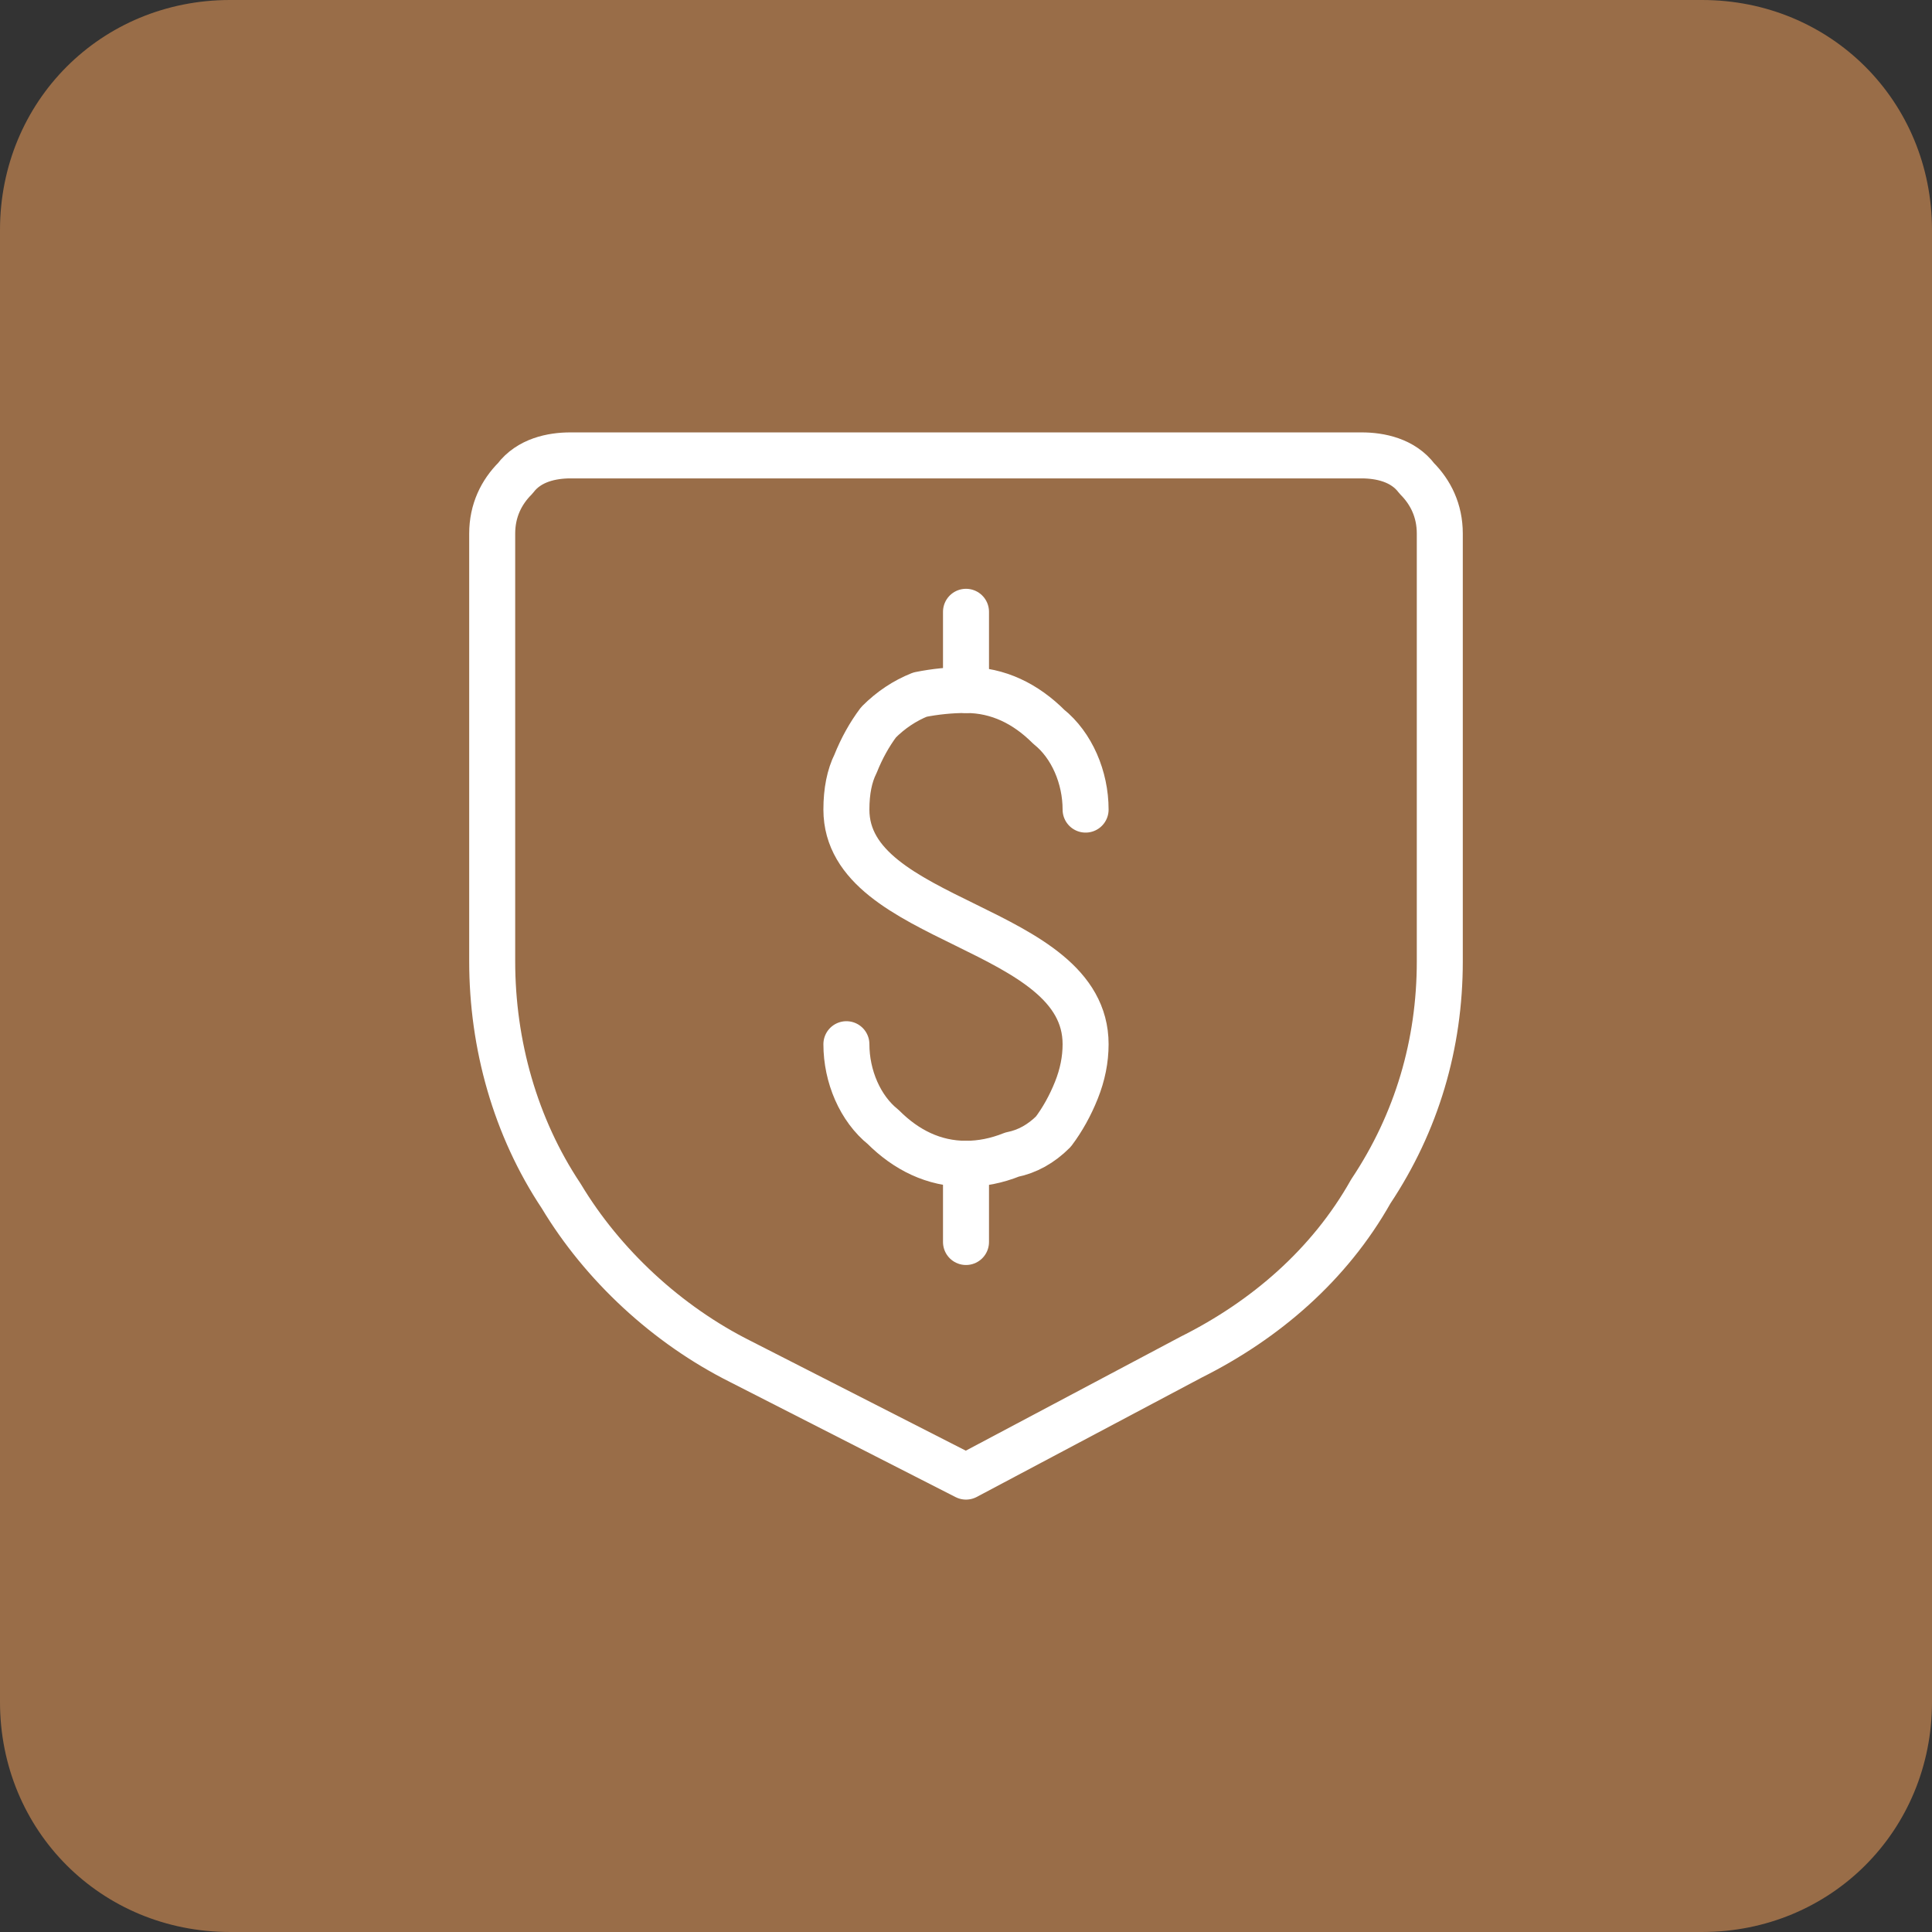 <?xml version="1.0" encoding="UTF-8"?> <svg xmlns="http://www.w3.org/2000/svg" version="1.2" viewBox="0 0 42 42" width="42" height="42"><rect x="0" y="0" width="42" height="42" fill="#333333" stroke="none"/><title>Group 5677-svg</title><style> .s0 { fill: #996d48 } .s1 { fill: none;stroke: #ffffff;stroke-linecap: round;stroke-linejoin: round } </style><path id="Layer" class="s0" d="m0 5c0-2.8 2.2-5 5-5h32c2.8 0 5 2.2 5 5v32c0 2.8-2.2 5-5 5h-32c-2.8 0-5-2.2-5-5z"></path><path id="Layer" fill-rule="evenodd" class="s1" d="m31.3 20.9c0 1.8-0.5 3.5-1.5 5-0.9 1.6-2.3 2.8-3.9 3.6l-4.9 2.6-4.9-2.5c-1.6-0.8-3-2.1-3.9-3.6-1-1.5-1.5-3.3-1.5-5.1v-9.3c0-0.5 0.2-0.9 0.5-1.2 0.3-0.4 0.8-0.5 1.2-0.5h17.2c0.4 0 0.9 0.1 1.2 0.5 0.3 0.3 0.5 0.7 0.5 1.2z"></path><path id="Layer" fill-rule="evenodd" class="s1" d="m18.4 22.7c0 0.7 0.3 1.4 0.8 1.8 0.5 0.5 1.1 0.8 1.8 0.8q0.5 0 1-0.2 0.5-0.1 0.9-0.5 0.3-0.4 0.5-0.9 0.2-0.5 0.2-1c0-2.6-5.2-2.6-5.2-5.1q0-0.6 0.2-1 0.2-0.5 0.5-0.9 0.4-0.4 0.9-0.6 0.5-0.1 1-0.1c0.7 0 1.3 0.3 1.8 0.8 0.5 0.4 0.8 1.1 0.8 1.8"></path><path id="Layer" fill-rule="evenodd" class="s1" d="m21 15v-1.7"></path><path id="Layer" fill-rule="evenodd" class="s1" d="m21 27v-1.7"></path></svg> 